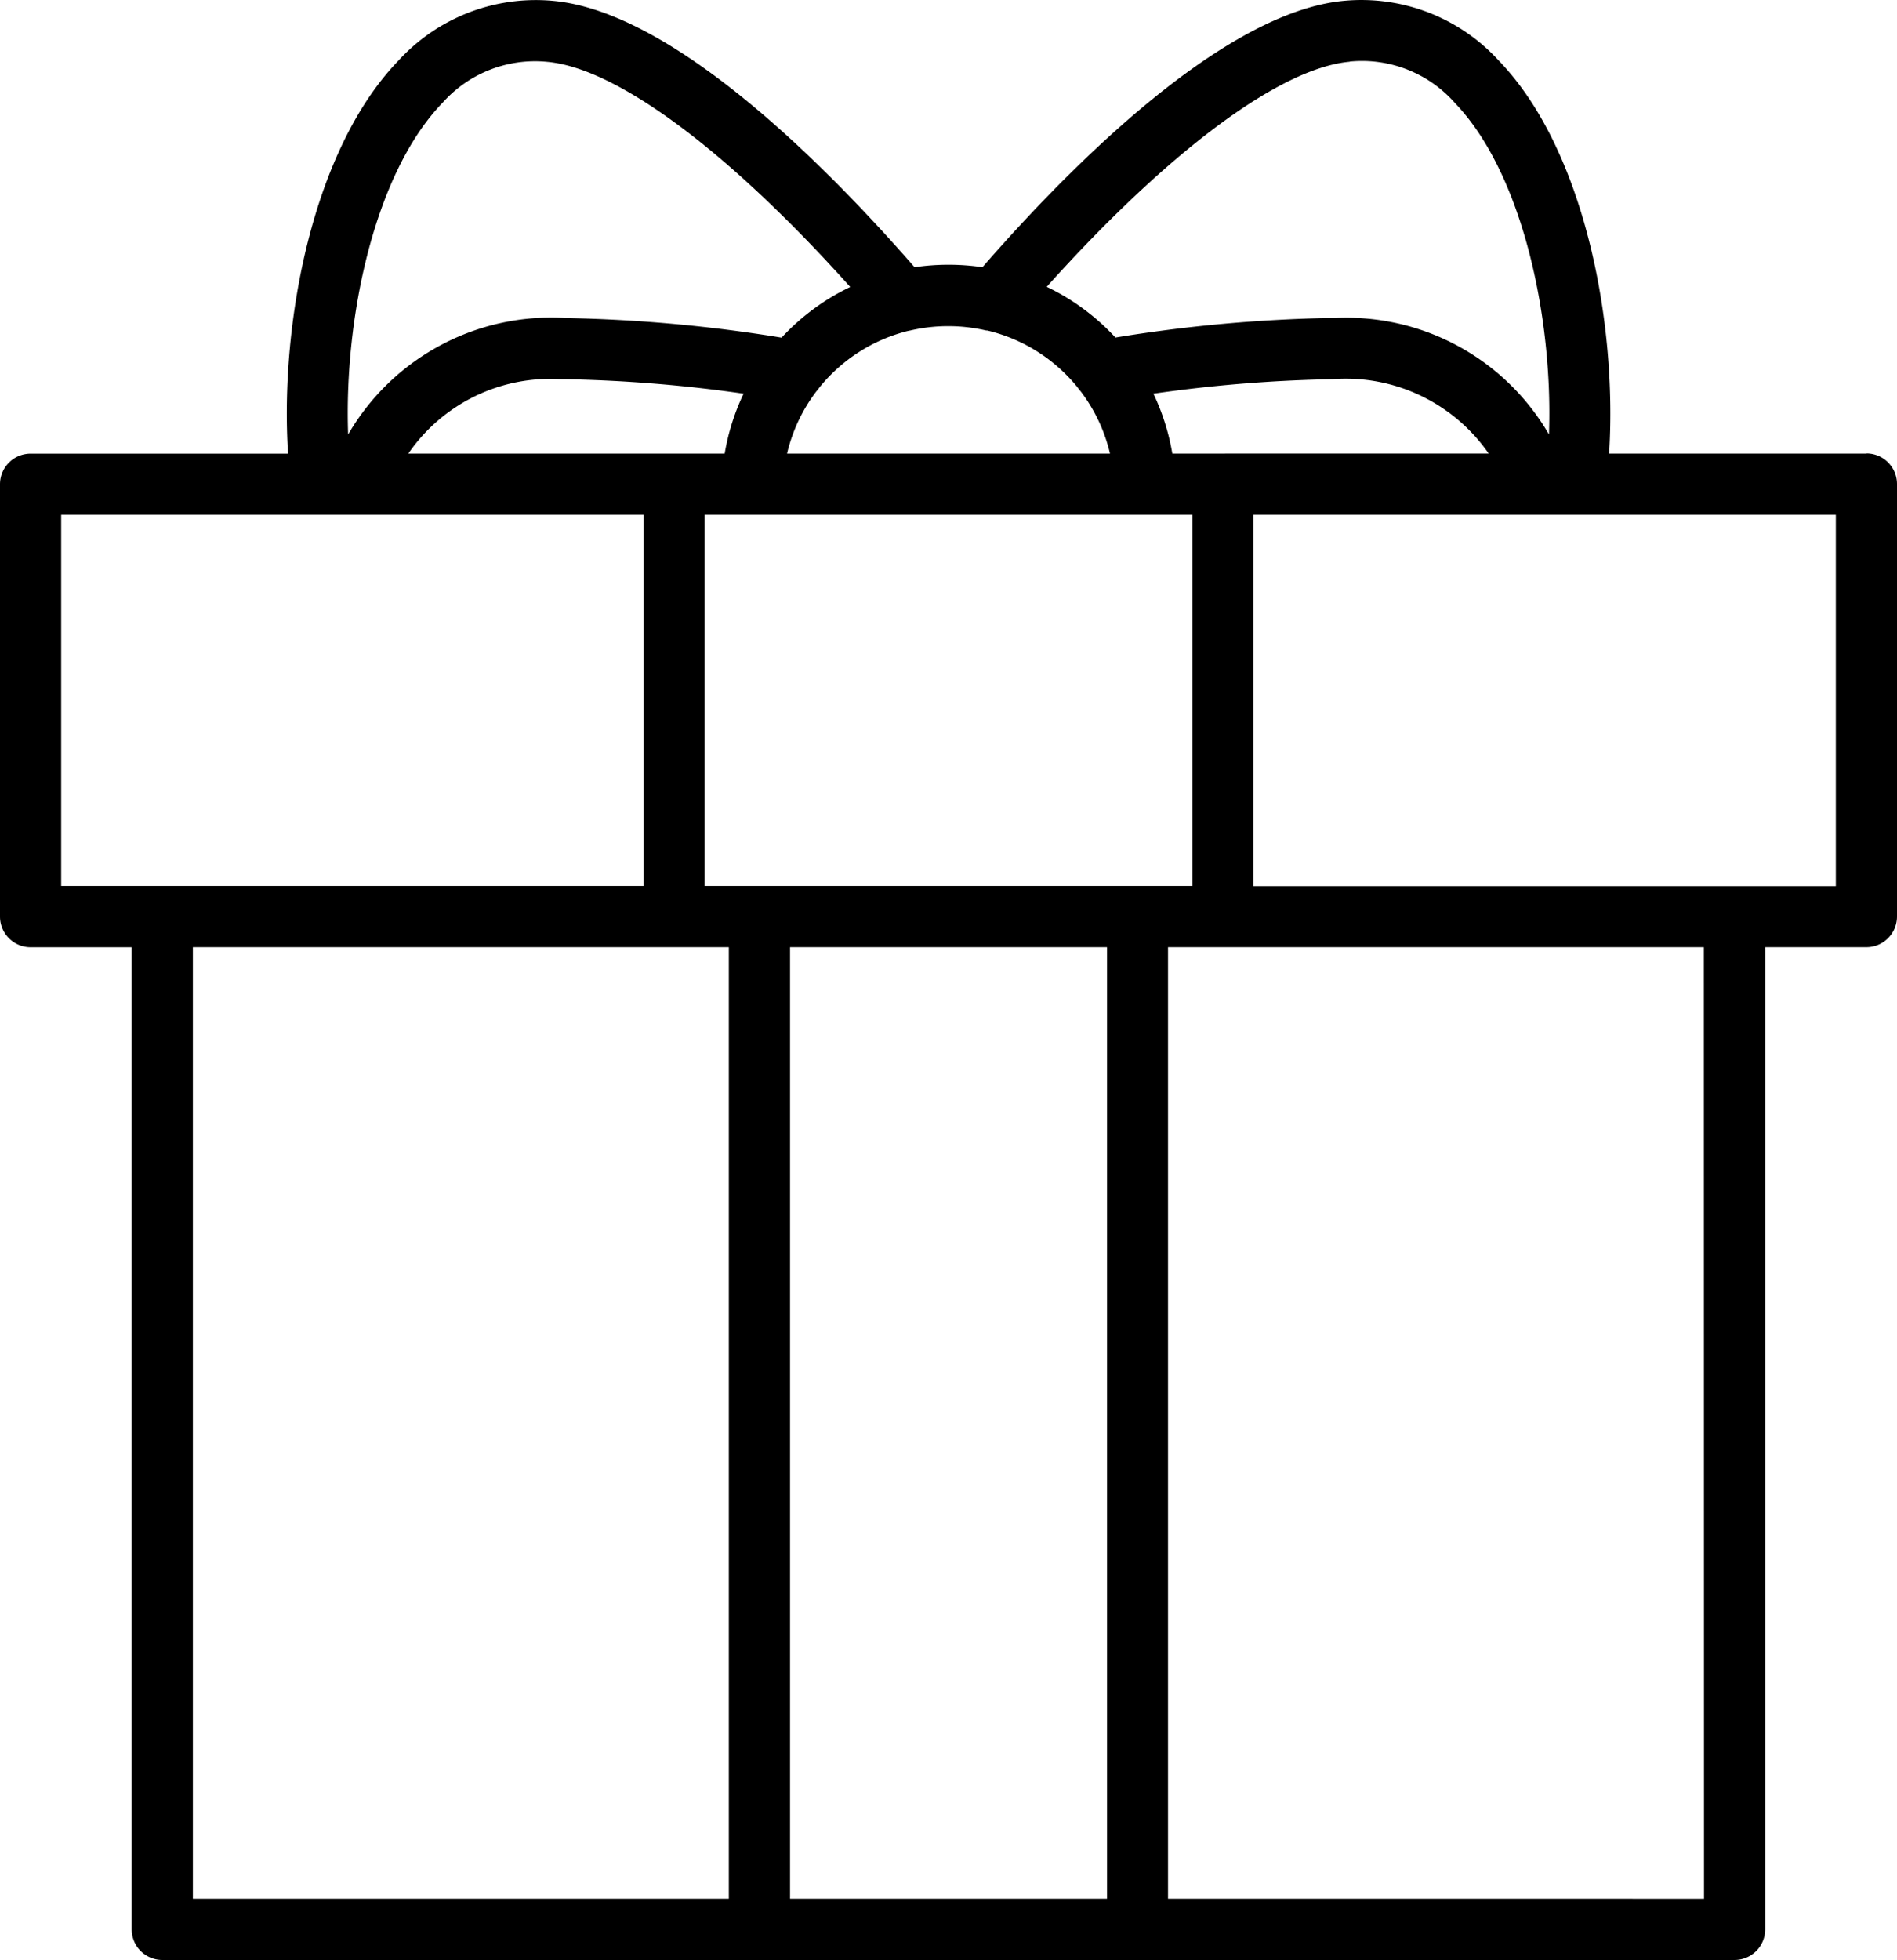<svg xmlns="http://www.w3.org/2000/svg" width="34.857" height="36" viewBox="0 0 34.857 36">
  <path id="present" d="M42.433,8.341H37.705c.153-2.435-.465-5.6-2.026-7.216a3.418,3.418,0,0,0-2.842-1.1C30.62.226,27.8,3.069,26.19,4.918a4.262,4.262,0,0,0-1.247,0C23.331,3.07,20.517.226,18.3.026a3.422,3.422,0,0,0-2.843,1.1c-1.561,1.617-2.18,4.781-2.026,7.216H8.7a.562.562,0,0,0-.562.562v7.941a.562.562,0,0,0,.562.562h1.858V35.448a.562.562,0,0,0,.562.562H40.011a.562.562,0,0,0,.562-.562V17.406h1.86a.562.562,0,0,0,.562-.562V8.9a.562.562,0,0,0-.562-.562ZM21.086,16.282V9.465h8.961v6.817Zm7.393,1.124v17.48H22.655V17.406Zm1.2-9.065a4.157,4.157,0,0,0-.347-1.1,26.351,26.351,0,0,1,3.278-.266,3.2,3.2,0,0,1,2.882,1.365Zm3.26-7.2a2.274,2.274,0,0,1,1.932.76C36.108,3.187,36.677,5.831,36.6,7.99a4.3,4.3,0,0,0-3.909-2.14h-.1a27.584,27.584,0,0,0-3.957.36,4.158,4.158,0,0,0-1.263-.932c2.234-2.488,4.286-4.019,5.567-4.134ZM26.269,6.078l.025.006a3.036,3.036,0,0,1,1.647,1.045.566.566,0,0,0,.052.066,3.03,3.03,0,0,1,.541,1.146H22.6a3.03,3.03,0,0,1,.541-1.146.557.557,0,0,0,.052-.066,3.035,3.035,0,0,1,1.651-1.046l.009,0a3.08,3.08,0,0,1,1.417,0ZM16.263,1.906a2.276,2.276,0,0,1,1.932-.76c1.283.116,3.335,1.647,5.566,4.135a4.159,4.159,0,0,0-1.262.931,27.6,27.6,0,0,0-3.957-.36A4.312,4.312,0,0,0,14.535,7.99c-.078-2.159.49-4.8,1.728-6.085Zm2.177,5.069h.083a26.356,26.356,0,0,1,3.278.266,4.161,4.161,0,0,0-.347,1.1H15.641a3.165,3.165,0,0,1,2.8-1.366ZM9.262,9.465h10.7v6.817H9.262Zm2.42,7.941H21.53v17.48H11.682Zm27.767,17.48H29.6V17.406h9.846Zm2.422-18.6h-10.7V9.465h10.7v6.817Z" transform="translate(-8.138 -0.01)"/>
</svg>
